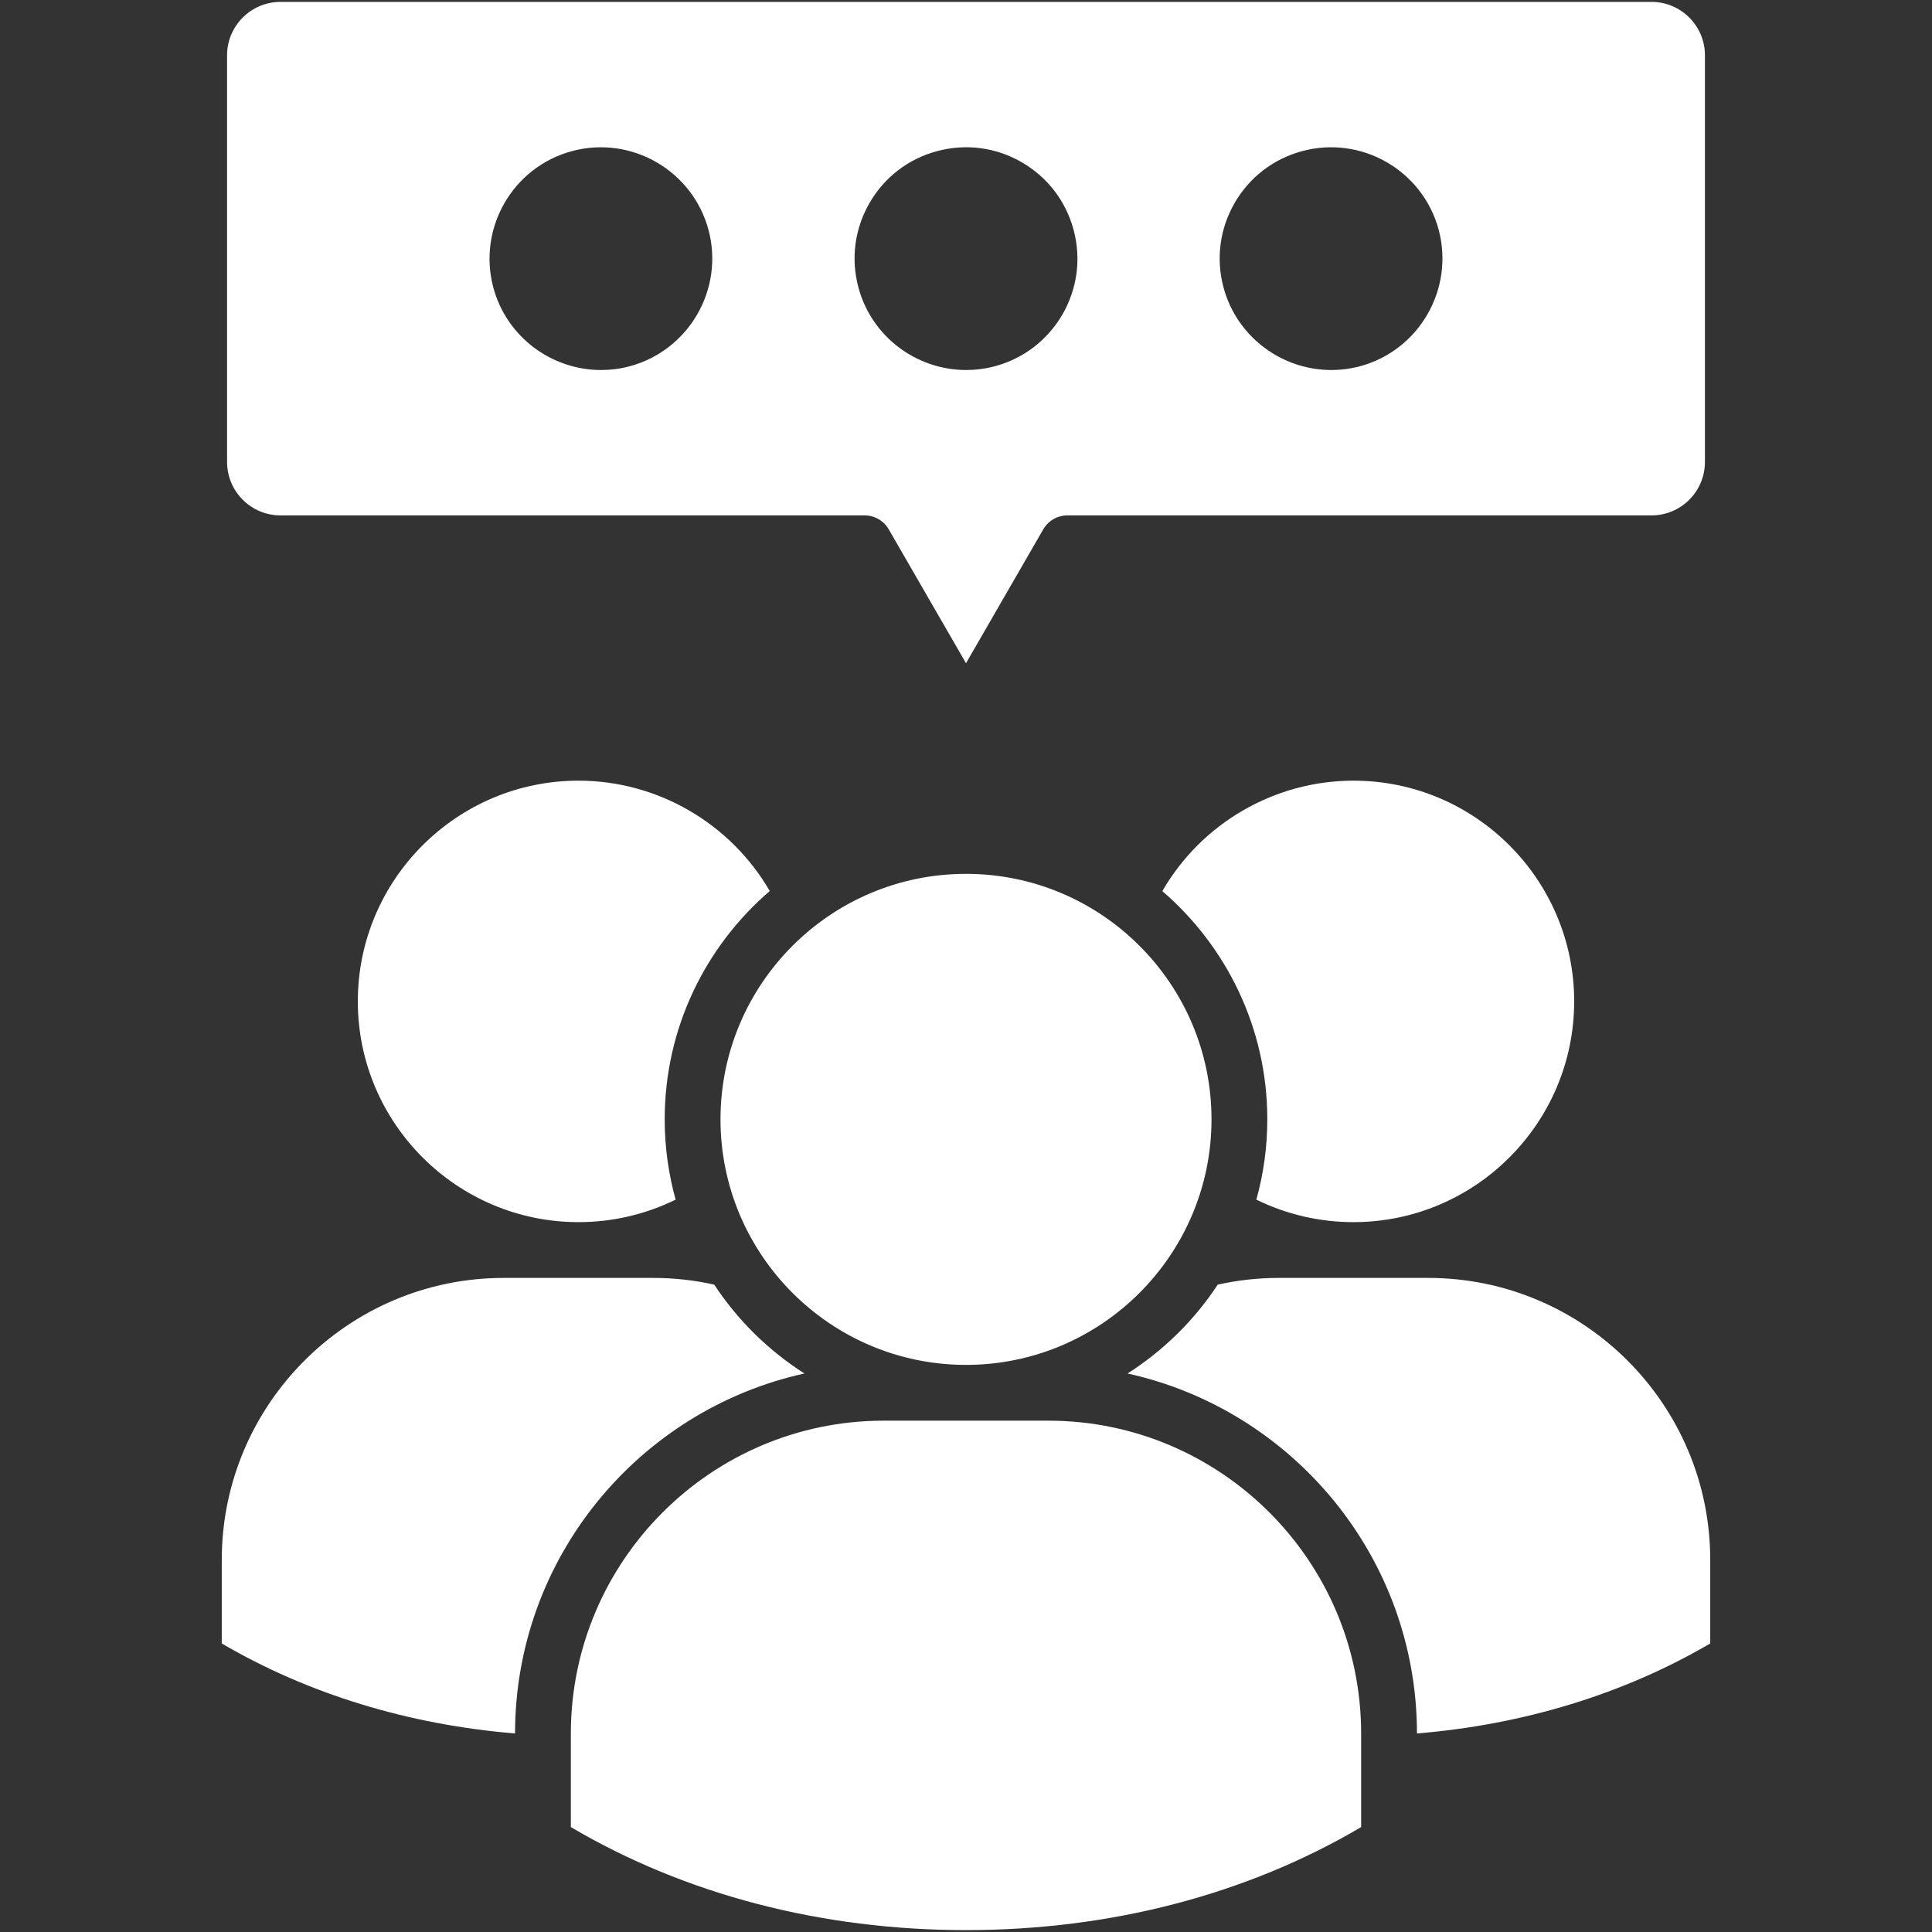 <svg id="Layer_1" enable-background="new 0 0 512 512" viewBox="0 0 512 512" xmlns="http://www.w3.org/2000/svg" width="300" height="300" version="1.1" xmlns:xlink="http://www.w3.org/1999/xlink" xmlns:svgjs="http://svgjs.dev/svgjs"><rect x="0" y="0" width="512" height="512" fill="#333333" stroke="none"/><g width="100%" height="100%" transform="matrix(1,0,0,1,0,0)"><path d="m176.148 296.639c0 7.37 1.024 14.496 2.903 21.275-7.972 3.917-16.766 5.965-25.741 5.965-32.245 0-58.483-26.248-58.483-58.514 0-32.245 26.238-58.482 58.483-58.482 20.968 0 40.29 11.318 50.68 29.246-17.031 14.655-27.842 36.342-27.842 60.51zm182.541 27.24c32.245 0 58.483-26.248 58.483-58.514 0-32.245-26.238-58.482-58.483-58.482-20.99 0-40.301 11.329-50.658 29.268 17.009 14.655 27.82 36.331 27.82 60.489 0 7.37-1.024 14.496-2.903 21.275 7.972 3.916 16.767 5.964 25.741 5.964zm19.808 14.782h-39.625c-5.438 0-10.854.602-16.154 1.774-6.208 9.439-14.37 17.474-23.904 23.556 43.796 9.65 76.675 48.748 76.696 95.394 28.254-2.323 54.914-10.484 77.719-23.851v-22.141c0-41.21-33.523-74.732-74.732-74.732zm-100.705 37.83h-43.585c-45.728 0-82.925 37.207-82.925 82.935v24.77c30.314 17.876 66.423 27.304 104.718 27.304s74.404-9.428 104.717-27.304v-24.77c0-45.728-37.196-82.935-82.925-82.935zm-64.605-12.501c-9.535-6.082-17.696-14.117-23.915-23.556-5.269-1.172-10.685-1.774-16.144-1.774h-39.625c-41.209 0-74.731 33.522-74.731 74.732v22.141c22.806 13.367 49.465 21.528 77.719 23.851.021-46.646 32.899-85.744 76.696-95.394zm42.813-2.28c35.877 0 65.061-29.194 65.061-65.071s-29.184-65.06-65.061-65.06-65.061 29.183-65.061 65.06 29.184 65.071 65.061 65.071zm-195.824-239.283v-107.779c0-7.802 6.345-14.148 14.158-14.148h363.332c7.813 0 14.158 6.345 14.158 14.148v107.779c0 7.802-6.345 14.159-14.158 14.159h-154.785c-2.65 0-5.089 1.404-6.409 3.695l-20.472 35.476-20.473-35.476c-1.32-2.291-3.759-3.695-6.409-3.695h-154.784c-7.813 0-14.158-6.357-14.158-14.159zm264.073-46.235c3.547 13.156 15.51 21.866 28.55 21.866 2.513 0 5.057-.317 7.602-.993 15.69-4.223 25.055-20.441 20.863-36.183-4.223-15.711-20.44-25.065-36.141-20.842-7.612 2.038-13.979 6.905-17.928 13.736-3.949 6.832-4.994 14.793-2.946 22.416zm-96.756 0c3.537 13.166 15.51 21.866 28.55 21.866 2.502 0 5.057-.317 7.591-.993 7.623-2.048 13.99-6.937 17.938-13.757 3.939-6.831 4.984-14.792 2.936-22.426-2.048-7.602-6.937-13.969-13.758-17.896-6.82-3.949-14.771-4.984-22.373-2.946-7.623 2.027-13.989 6.905-17.938 13.736s-4.995 14.793-2.946 22.416zm-96.757 0c3.537 13.166 15.5 21.866 28.54 21.866 2.513 0 5.057-.317 7.591-.993 15.731-4.223 25.097-20.451 20.884-36.183-4.233-15.711-20.451-25.055-36.141-20.842-15.711 4.192-25.076 20.399-20.874 36.152z" fill="#ffffff" fill-opacity="1" data-original-color="#000000ff" stroke="none" stroke-opacity="1"/></g></svg>